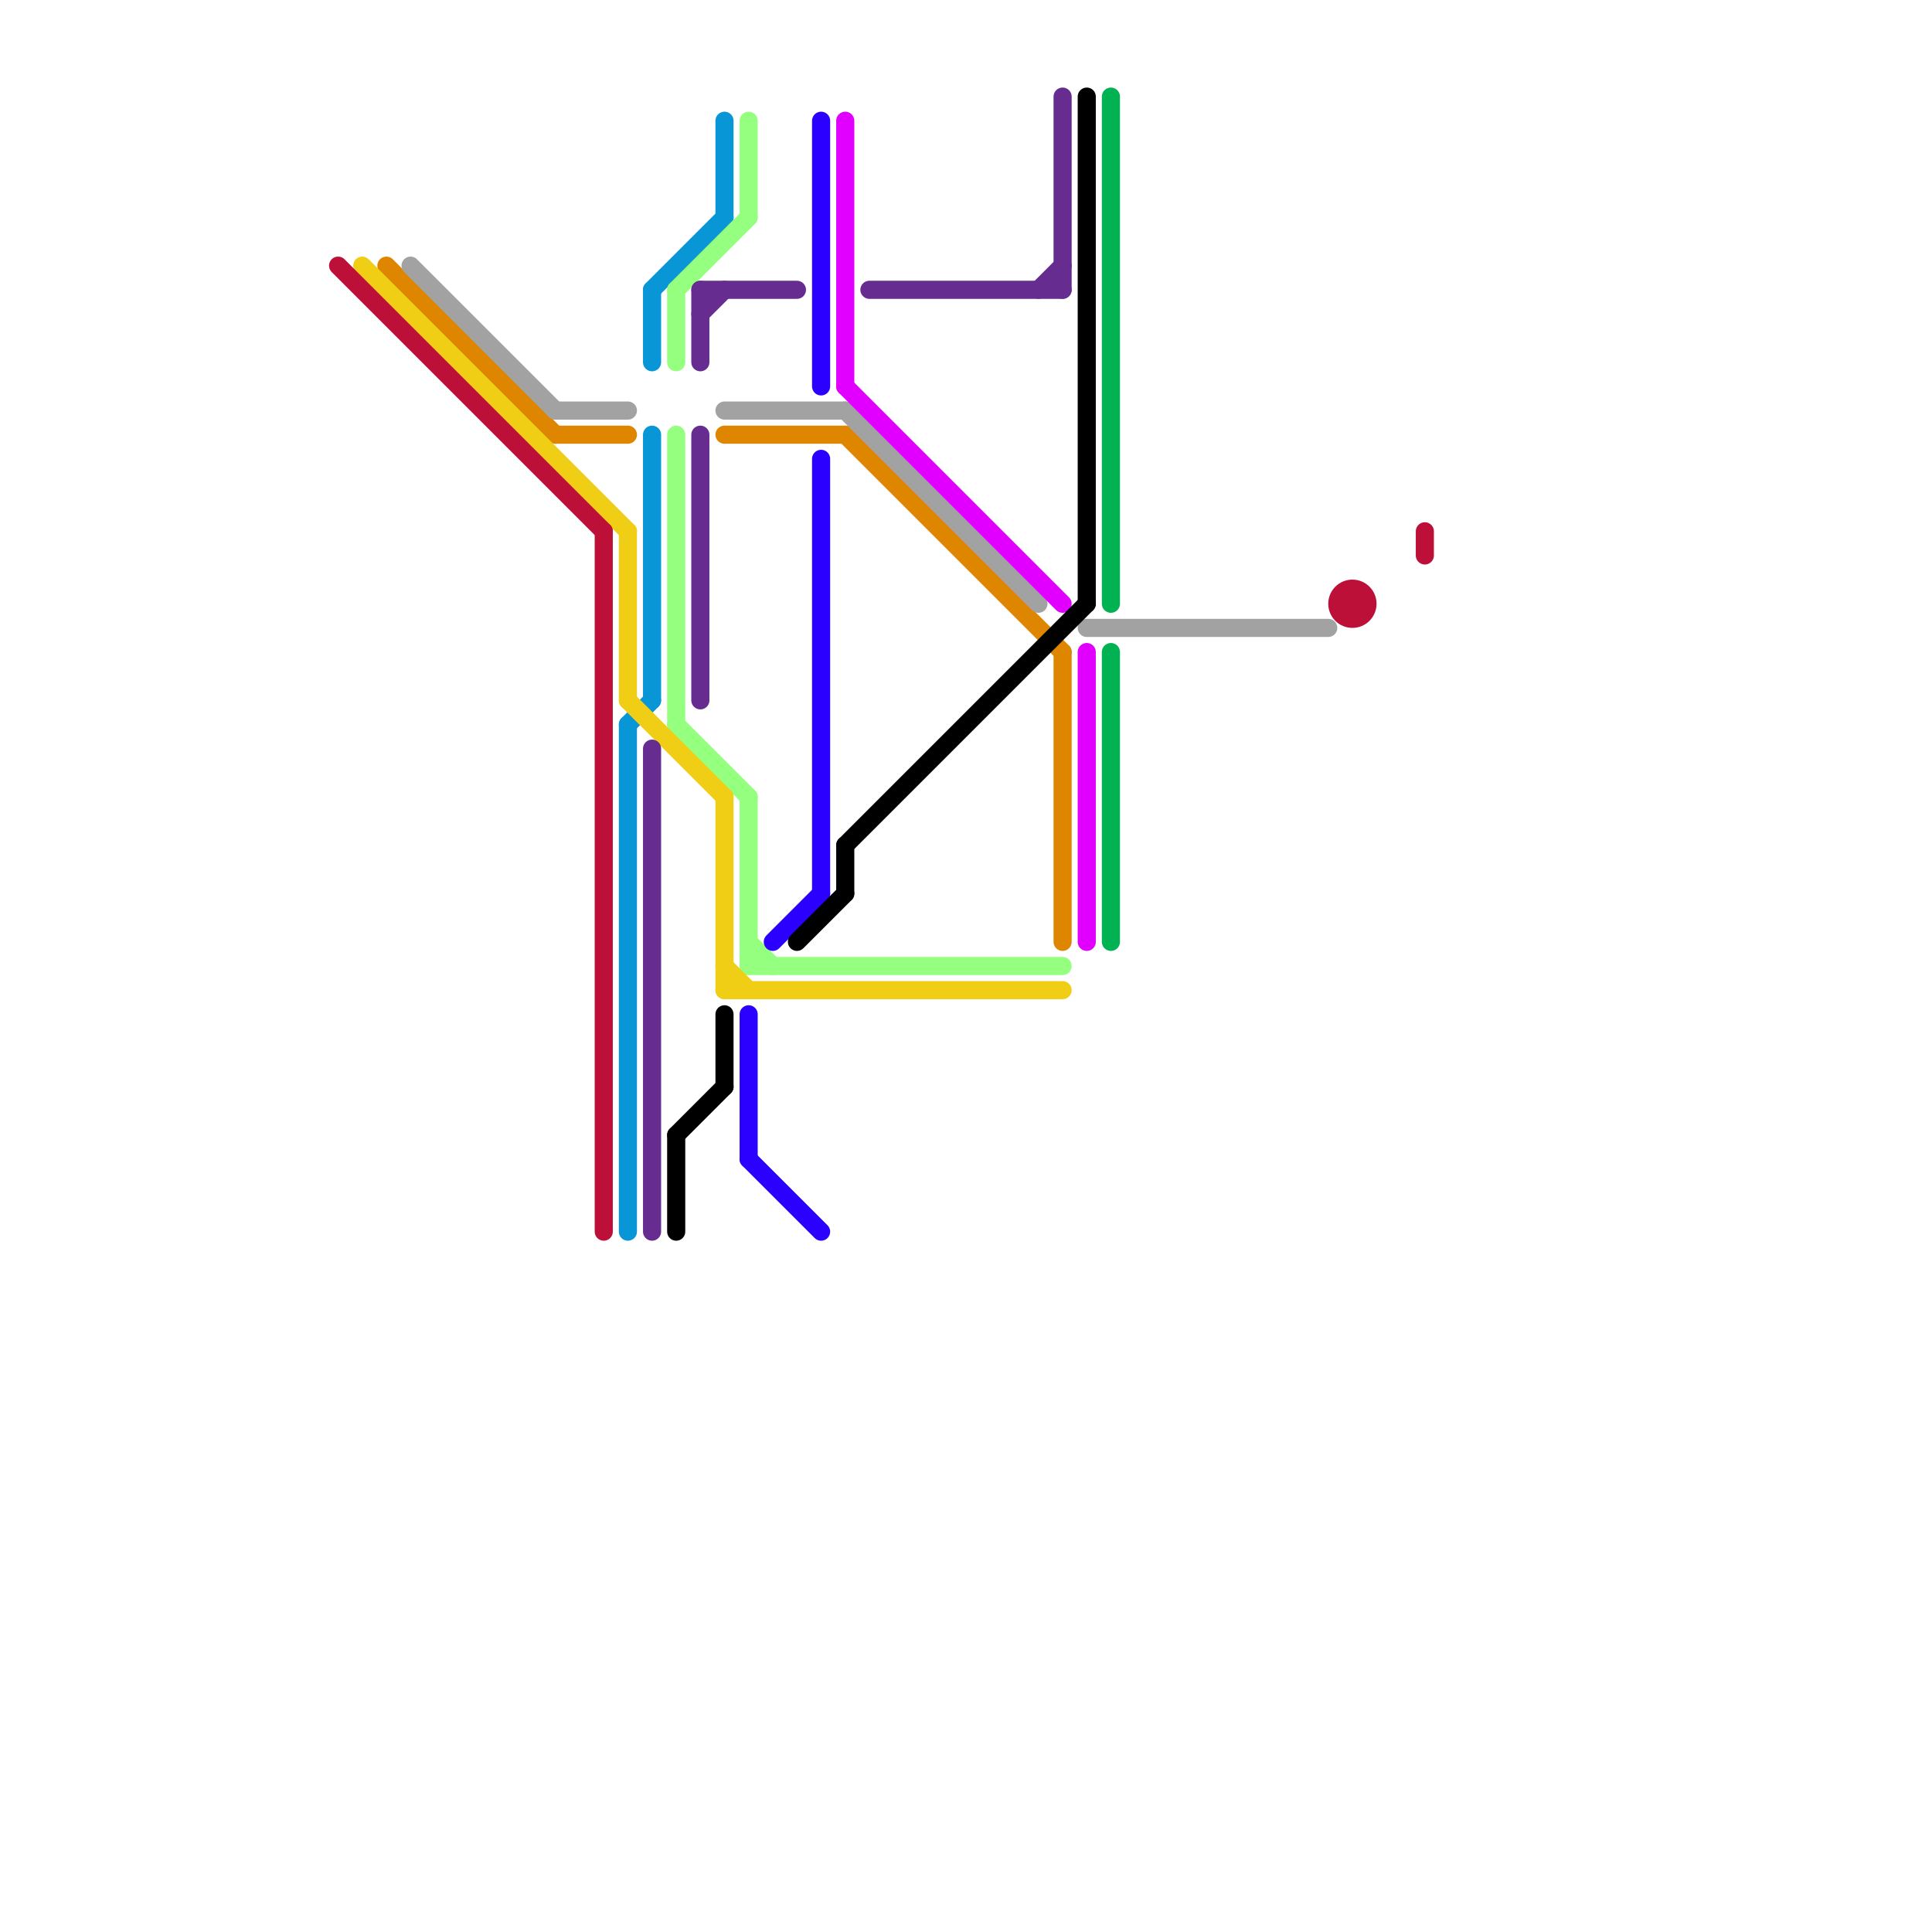 
<svg version="1.1" xmlns="http://www.w3.org/2000/svg" viewBox="0 0 80 80">
<style>line { stroke-width: 0.75; fill: none; stroke-linecap: round; stroke-linejoin: round; } .c0 { stroke: #0896d7 } .c1 { stroke: #00b251 } .c2 { stroke: #df8600 } .c3 { stroke: #95ff80 } .c4 { stroke: #f0ce15 } .c5 { stroke: #bd1038 } .c6 { stroke: #662c90 } .c7 { stroke: #a2a2a2 } .c8 { stroke: #e100ff } .c9 { stroke: #2b00ff } .c10 { stroke: #000000 }</style><line class="c0" x1="30" y1="5" x2="30" y2="9"/><line class="c0" x1="27" y1="12" x2="30" y2="9"/><line class="c0" x1="26" y1="30" x2="26" y2="51"/><line class="c0" x1="26" y1="30" x2="27" y2="29"/><line class="c0" x1="27" y1="18" x2="27" y2="29"/><line class="c0" x1="27" y1="12" x2="27" y2="15"/><line class="c1" x1="46" y1="27" x2="46" y2="39"/><line class="c1" x1="46" y1="4" x2="46" y2="25"/><line class="c2" x1="23" y1="18" x2="26" y2="18"/><line class="c2" x1="44" y1="27" x2="44" y2="39"/><line class="c2" x1="16" y1="11" x2="23" y2="18"/><line class="c2" x1="35" y1="18" x2="44" y2="27"/><line class="c2" x1="30" y1="18" x2="35" y2="18"/><line class="c3" x1="31" y1="33" x2="31" y2="40"/><line class="c3" x1="28" y1="12" x2="28" y2="15"/><line class="c3" x1="31" y1="39" x2="32" y2="40"/><line class="c3" x1="28" y1="18" x2="28" y2="30"/><line class="c3" x1="28" y1="30" x2="31" y2="33"/><line class="c3" x1="28" y1="12" x2="31" y2="9"/><line class="c3" x1="31" y1="5" x2="31" y2="9"/><line class="c3" x1="31" y1="40" x2="44" y2="40"/><line class="c4" x1="30" y1="40" x2="31" y2="41"/><line class="c4" x1="26" y1="22" x2="26" y2="29"/><line class="c4" x1="30" y1="33" x2="30" y2="41"/><line class="c4" x1="26" y1="29" x2="30" y2="33"/><line class="c4" x1="30" y1="41" x2="44" y2="41"/><line class="c4" x1="15" y1="11" x2="26" y2="22"/><line class="c5" x1="59" y1="22" x2="59" y2="23"/><line class="c5" x1="25" y1="22" x2="25" y2="51"/><line class="c5" x1="14" y1="11" x2="25" y2="22"/><circle cx="56" cy="25" r="1" fill="#bd1038" /><line class="c6" x1="29" y1="18" x2="29" y2="29"/><line class="c6" x1="29" y1="12" x2="29" y2="15"/><line class="c6" x1="43" y1="12" x2="44" y2="11"/><line class="c6" x1="29" y1="12" x2="33" y2="12"/><line class="c6" x1="29" y1="13" x2="30" y2="12"/><line class="c6" x1="44" y1="4" x2="44" y2="12"/><line class="c6" x1="36" y1="12" x2="44" y2="12"/><line class="c6" x1="27" y1="31" x2="27" y2="51"/><line class="c7" x1="30" y1="17" x2="35" y2="17"/><line class="c7" x1="35" y1="17" x2="43" y2="25"/><line class="c7" x1="23" y1="17" x2="26" y2="17"/><line class="c7" x1="45" y1="26" x2="55" y2="26"/><line class="c7" x1="17" y1="11" x2="23" y2="17"/><line class="c8" x1="35" y1="16" x2="44" y2="25"/><line class="c8" x1="45" y1="27" x2="45" y2="39"/><line class="c8" x1="35" y1="5" x2="35" y2="16"/><line class="c9" x1="31" y1="42" x2="31" y2="48"/><line class="c9" x1="32" y1="39" x2="34" y2="37"/><line class="c9" x1="31" y1="48" x2="34" y2="51"/><line class="c9" x1="34" y1="19" x2="34" y2="37"/><line class="c9" x1="34" y1="5" x2="34" y2="16"/><line class="c10" x1="28" y1="47" x2="28" y2="51"/><line class="c10" x1="35" y1="35" x2="45" y2="25"/><line class="c10" x1="33" y1="39" x2="35" y2="37"/><line class="c10" x1="28" y1="47" x2="30" y2="45"/><line class="c10" x1="45" y1="4" x2="45" y2="25"/><line class="c10" x1="30" y1="42" x2="30" y2="45"/><line class="c10" x1="35" y1="35" x2="35" y2="37"/>
</svg>
